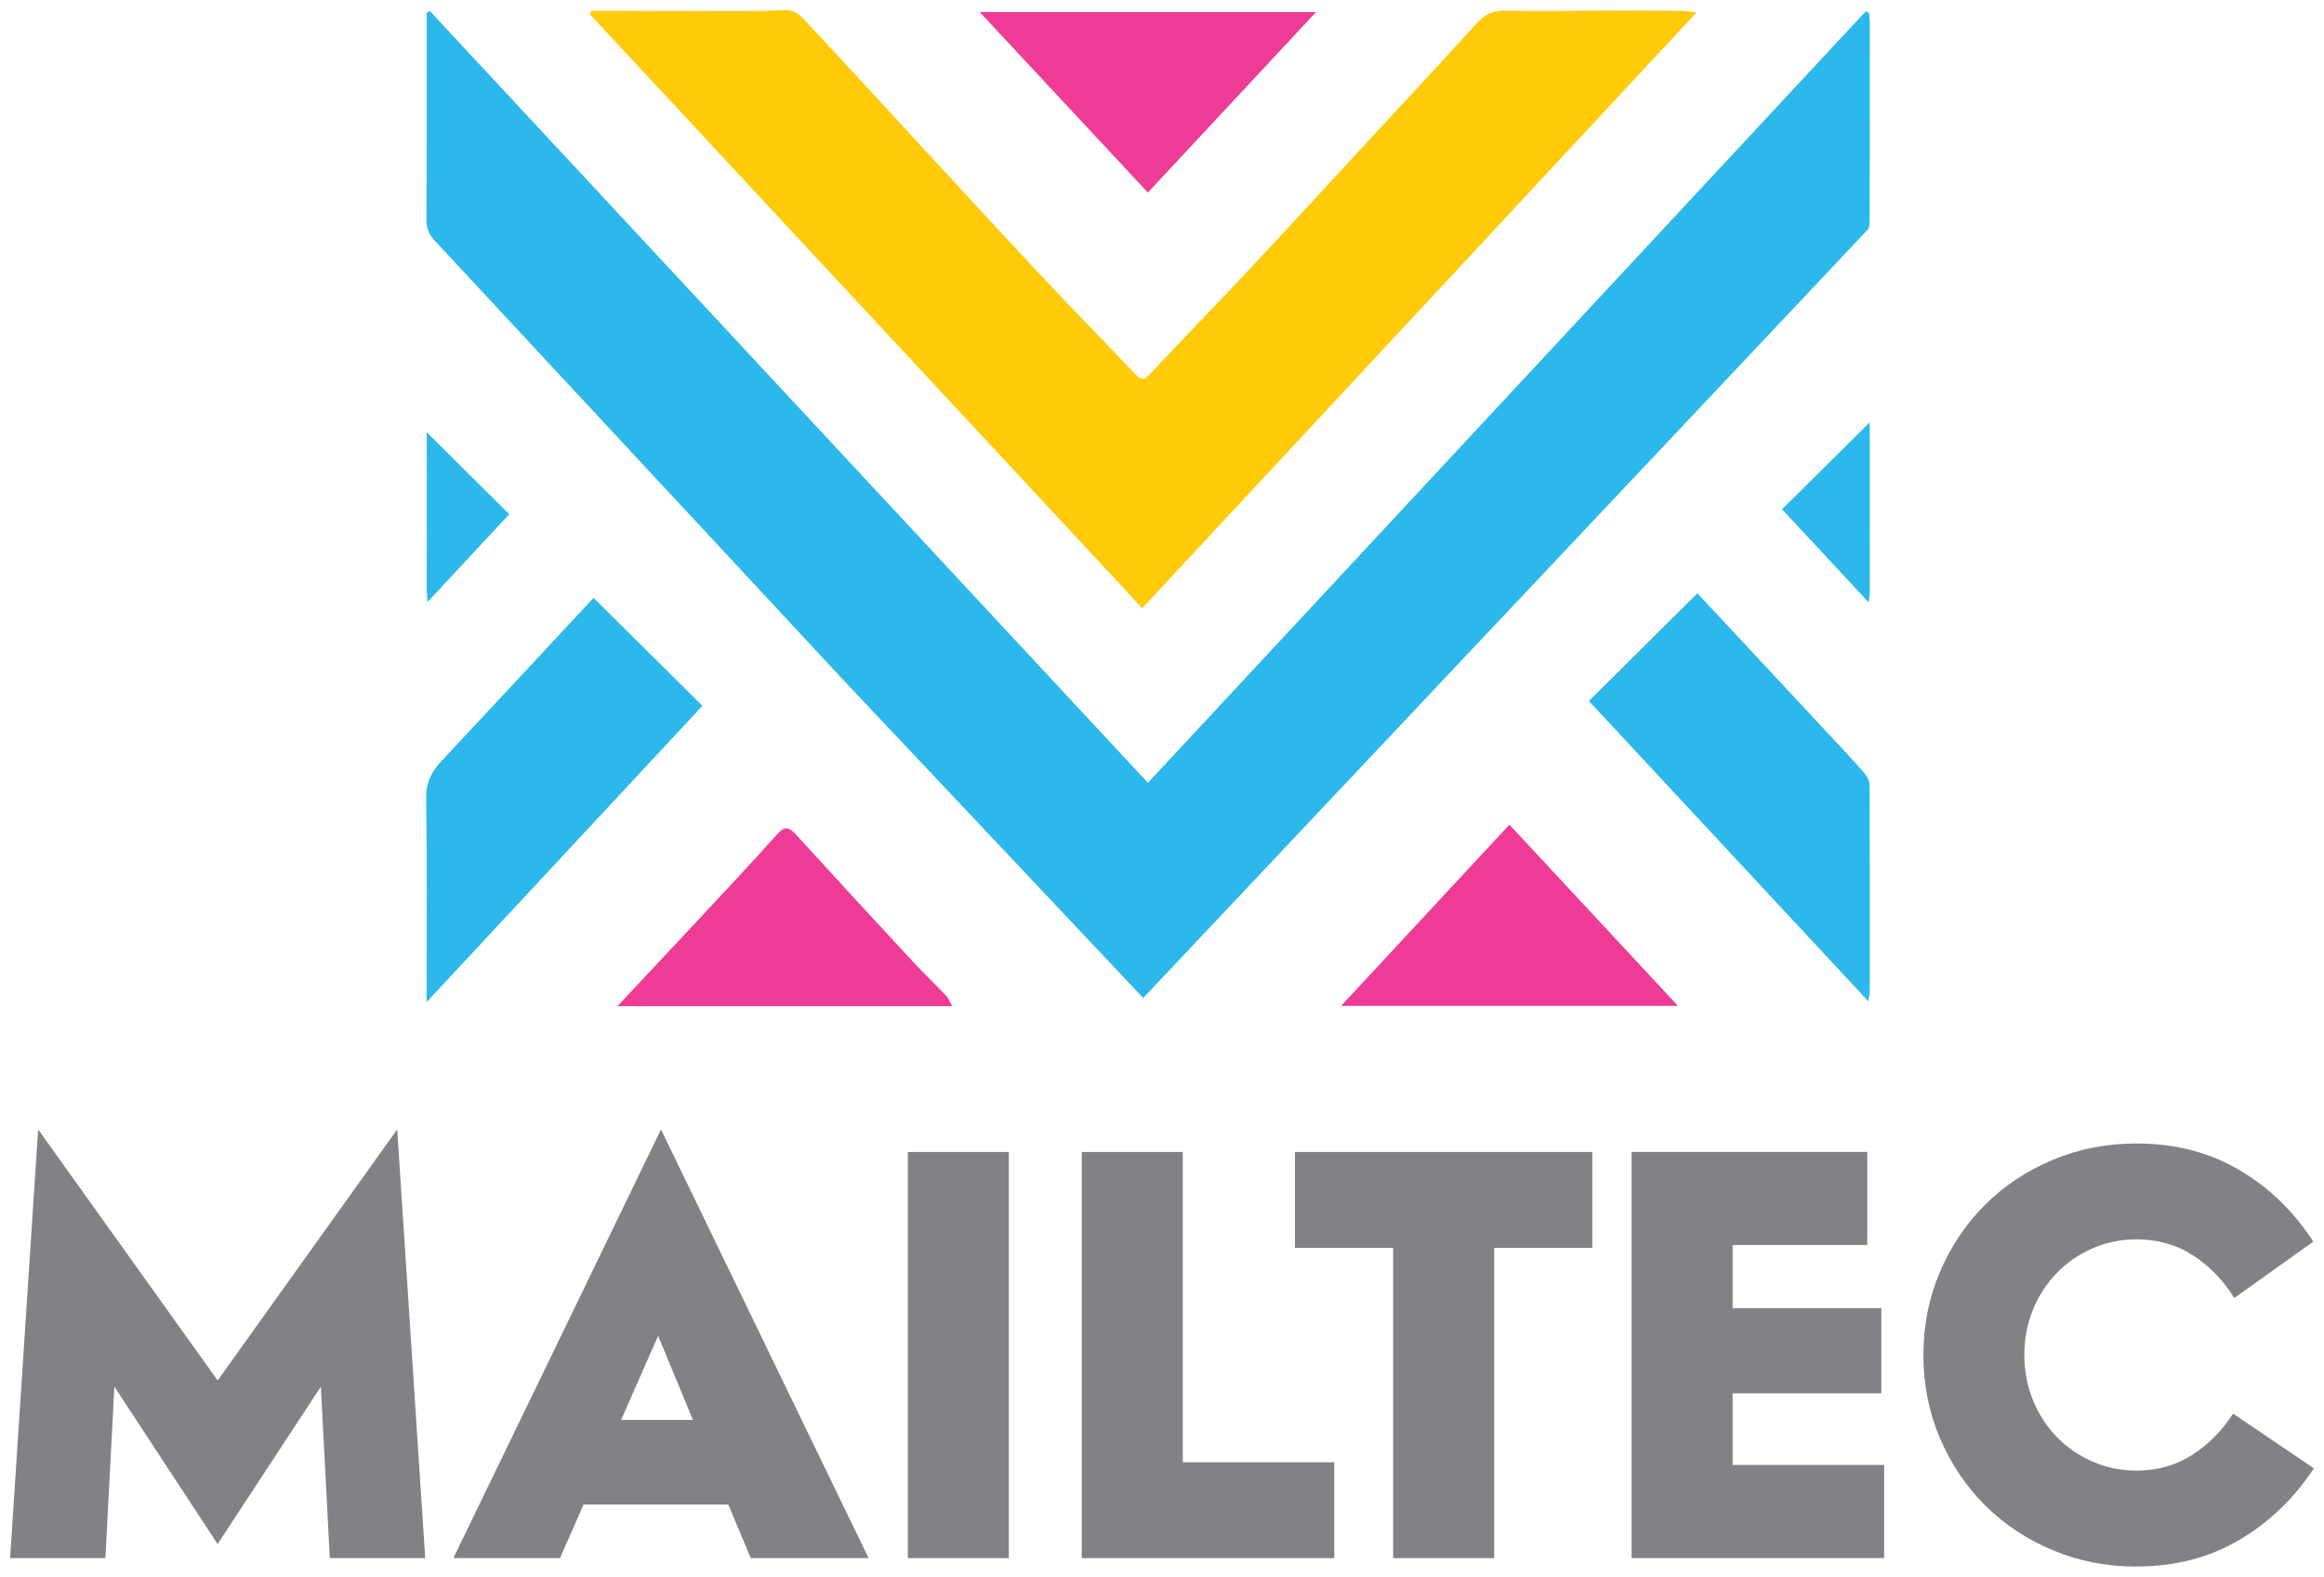 <?xml version="1.0" encoding="UTF-8"?> <svg xmlns="http://www.w3.org/2000/svg" width="115" height="78" viewBox="0 0 115 78" fill="none"><g clip-path="url(#clip0_1939_546)"><path d="M1.887 55.874L10.771 68.293L19.654 55.874L21.041 77.082H16.32L15.877 68.599L10.768 76.384L5.659 68.599L5.216 77.082H0.5L1.887 55.874Z" fill="#808285"></path><path d="M36.039 74.43H28.876L27.71 77.082H22.435L32.708 55.874L42.982 77.082H37.15L36.039 74.43ZM34.289 70.244L32.567 66.086L30.734 70.244H34.286H34.289Z" fill="#808285"></path><path d="M44.923 56.99H49.921V77.082H44.923V56.99V56.99Z" fill="#808285"></path><path d="M66.024 72.337V77.082H53.529V56.99H58.528V72.34H66.024V72.337Z" fill="#808285"></path><path d="M78.797 61.733H73.937V77.082H68.939V61.733H64.079V56.99H78.794V61.733H78.797Z" fill="#808285"></path><path d="M93.233 72.476V77.08H80.738V56.987H92.399V61.591H85.737V64.716H93.094V68.93H85.737V72.473H93.233V72.476Z" fill="#808285"></path><path d="M105.727 77.5C104.246 77.5 102.864 77.23 101.576 76.69C100.289 76.15 99.175 75.41 98.231 74.472C97.287 73.534 96.542 72.426 95.996 71.151C95.451 69.877 95.177 68.504 95.177 67.035C95.177 65.565 95.451 64.193 95.996 62.918C96.542 61.644 97.287 60.536 98.231 59.598C99.175 58.66 100.291 57.92 101.576 57.38C102.864 56.84 104.246 56.57 105.727 56.57C107.632 56.57 109.327 57.007 110.809 57.881C112.29 58.755 113.511 59.938 114.472 61.424L110.557 64.215C110.039 63.361 109.366 62.662 108.543 62.122C107.718 61.582 106.779 61.312 105.724 61.312C104.946 61.312 104.221 61.463 103.545 61.758C102.869 62.056 102.282 62.459 101.781 62.971C101.283 63.483 100.887 64.087 100.602 64.786C100.314 65.485 100.172 66.233 100.172 67.032C100.172 67.831 100.316 68.58 100.602 69.278C100.889 69.977 101.283 70.581 101.781 71.093C102.28 71.605 102.869 72.009 103.545 72.306C104.221 72.604 104.946 72.752 105.724 72.752C106.76 72.752 107.682 72.49 108.488 71.97C109.294 71.449 109.964 70.77 110.501 69.932L114.5 72.641C113.52 74.129 112.287 75.31 110.806 76.184C109.324 77.058 107.632 77.495 105.724 77.495L105.727 77.5Z" fill="#808285"></path><path d="M83.951 0.617C74.724 10.528 65.617 20.314 56.523 30.087C47.362 20.239 38.274 10.473 29.189 0.706C29.216 0.648 29.244 0.592 29.272 0.533C29.593 0.533 29.911 0.533 30.232 0.533C31.841 0.536 33.45 0.547 35.059 0.545C36.305 0.545 37.554 0.567 38.797 0.5C39.404 0.469 39.689 0.859 40.008 1.199C41.819 3.13 43.605 5.084 45.402 7.03C47.445 9.24 49.478 11.461 51.538 13.657C53.072 15.293 54.648 16.896 56.193 18.525C56.448 18.795 56.603 18.828 56.88 18.533C58.516 16.785 60.184 15.068 61.823 13.323C63.526 11.508 65.207 9.674 66.896 7.848C68.97 5.605 71.052 3.37 73.113 1.112C73.503 0.684 73.913 0.511 74.503 0.525C76.15 0.564 77.801 0.525 79.451 0.522C80.695 0.522 81.938 0.525 83.181 0.536C83.394 0.536 83.61 0.578 83.957 0.614L83.951 0.617Z" fill="#FFCA08"></path><path d="M30.552 49.776C31.911 48.325 33.138 47.023 34.356 45.715C35.727 44.245 37.106 42.784 38.444 41.284C38.829 40.852 39.047 40.911 39.394 41.292C41.315 43.399 43.251 45.498 45.189 47.588C45.727 48.167 46.3 48.715 46.843 49.288C46.945 49.397 46.998 49.558 47.117 49.776H30.549H30.552Z" fill="#EE3C96"></path><path d="M83.032 49.762H66.362C69.19 46.719 71.92 43.78 74.692 40.797C77.48 43.791 80.191 46.708 83.032 49.762Z" fill="#EE3C96"></path><path d="M48.477 0.595H65.125C62.295 3.631 59.575 6.551 56.801 9.526C54.029 6.554 51.321 3.648 48.477 0.595V0.595Z" fill="#EE3C96"></path><path d="M21.153 29.786C22.518 28.319 23.861 26.877 25.201 25.438L21.111 21.38C21.136 23.969 21.111 26.557 21.114 29.146C21.114 29.318 21.136 29.491 21.153 29.786V29.786Z" fill="#2CB8EB"></path><path d="M41.772 33.682L56.571 49.372L92.461 11.319C92.495 11.207 92.514 11.096 92.514 10.99C92.531 7.737 92.525 4.486 92.525 1.232C92.525 1.034 92.5 0.839 92.489 0.642C92.436 0.614 92.381 0.583 92.328 0.556C80.485 13.281 68.644 26.006 56.803 38.726C44.926 25.964 33.099 13.256 21.272 0.547C21.22 0.572 21.164 0.597 21.112 0.622V1.282C21.112 4.472 21.12 7.664 21.101 10.854C21.101 11.274 21.214 11.583 21.488 11.878L41.772 33.682V33.682Z" fill="#2CB8EB"></path><path d="M21.111 49.575C25.714 44.632 30.227 39.783 34.758 34.918L29.372 29.577C29.219 29.741 29.067 29.903 28.915 30.067C26.564 32.591 24.218 35.121 21.856 37.638C21.361 38.166 21.073 38.703 21.086 39.488C21.139 42.575 21.109 45.662 21.109 48.748V49.572L21.111 49.575Z" fill="#2CB8EB"></path><path d="M88.185 25.196C89.602 26.718 91.023 28.247 92.468 29.8C92.499 29.541 92.524 29.427 92.524 29.312C92.524 26.507 92.529 23.701 92.521 20.893L88.185 25.193V25.196Z" fill="#2CB8EB"></path><path d="M92.254 38.236C91.6 37.498 90.924 36.783 90.252 36.062C89.064 34.785 87.873 33.507 86.682 32.232C85.788 31.272 84.891 30.312 83.993 29.352L78.624 34.679C83.226 39.622 87.815 44.551 92.453 49.536C92.489 49.255 92.522 49.119 92.522 48.982C92.525 45.606 92.528 42.227 92.514 38.851C92.514 38.645 92.392 38.397 92.251 38.239L92.254 38.236Z" fill="#2CB8EB"></path></g><defs><clipPath id="clip0_1939_546"><rect width="114" height="77" fill="white" transform="translate(0.5 0.5)"></rect></clipPath></defs></svg> 